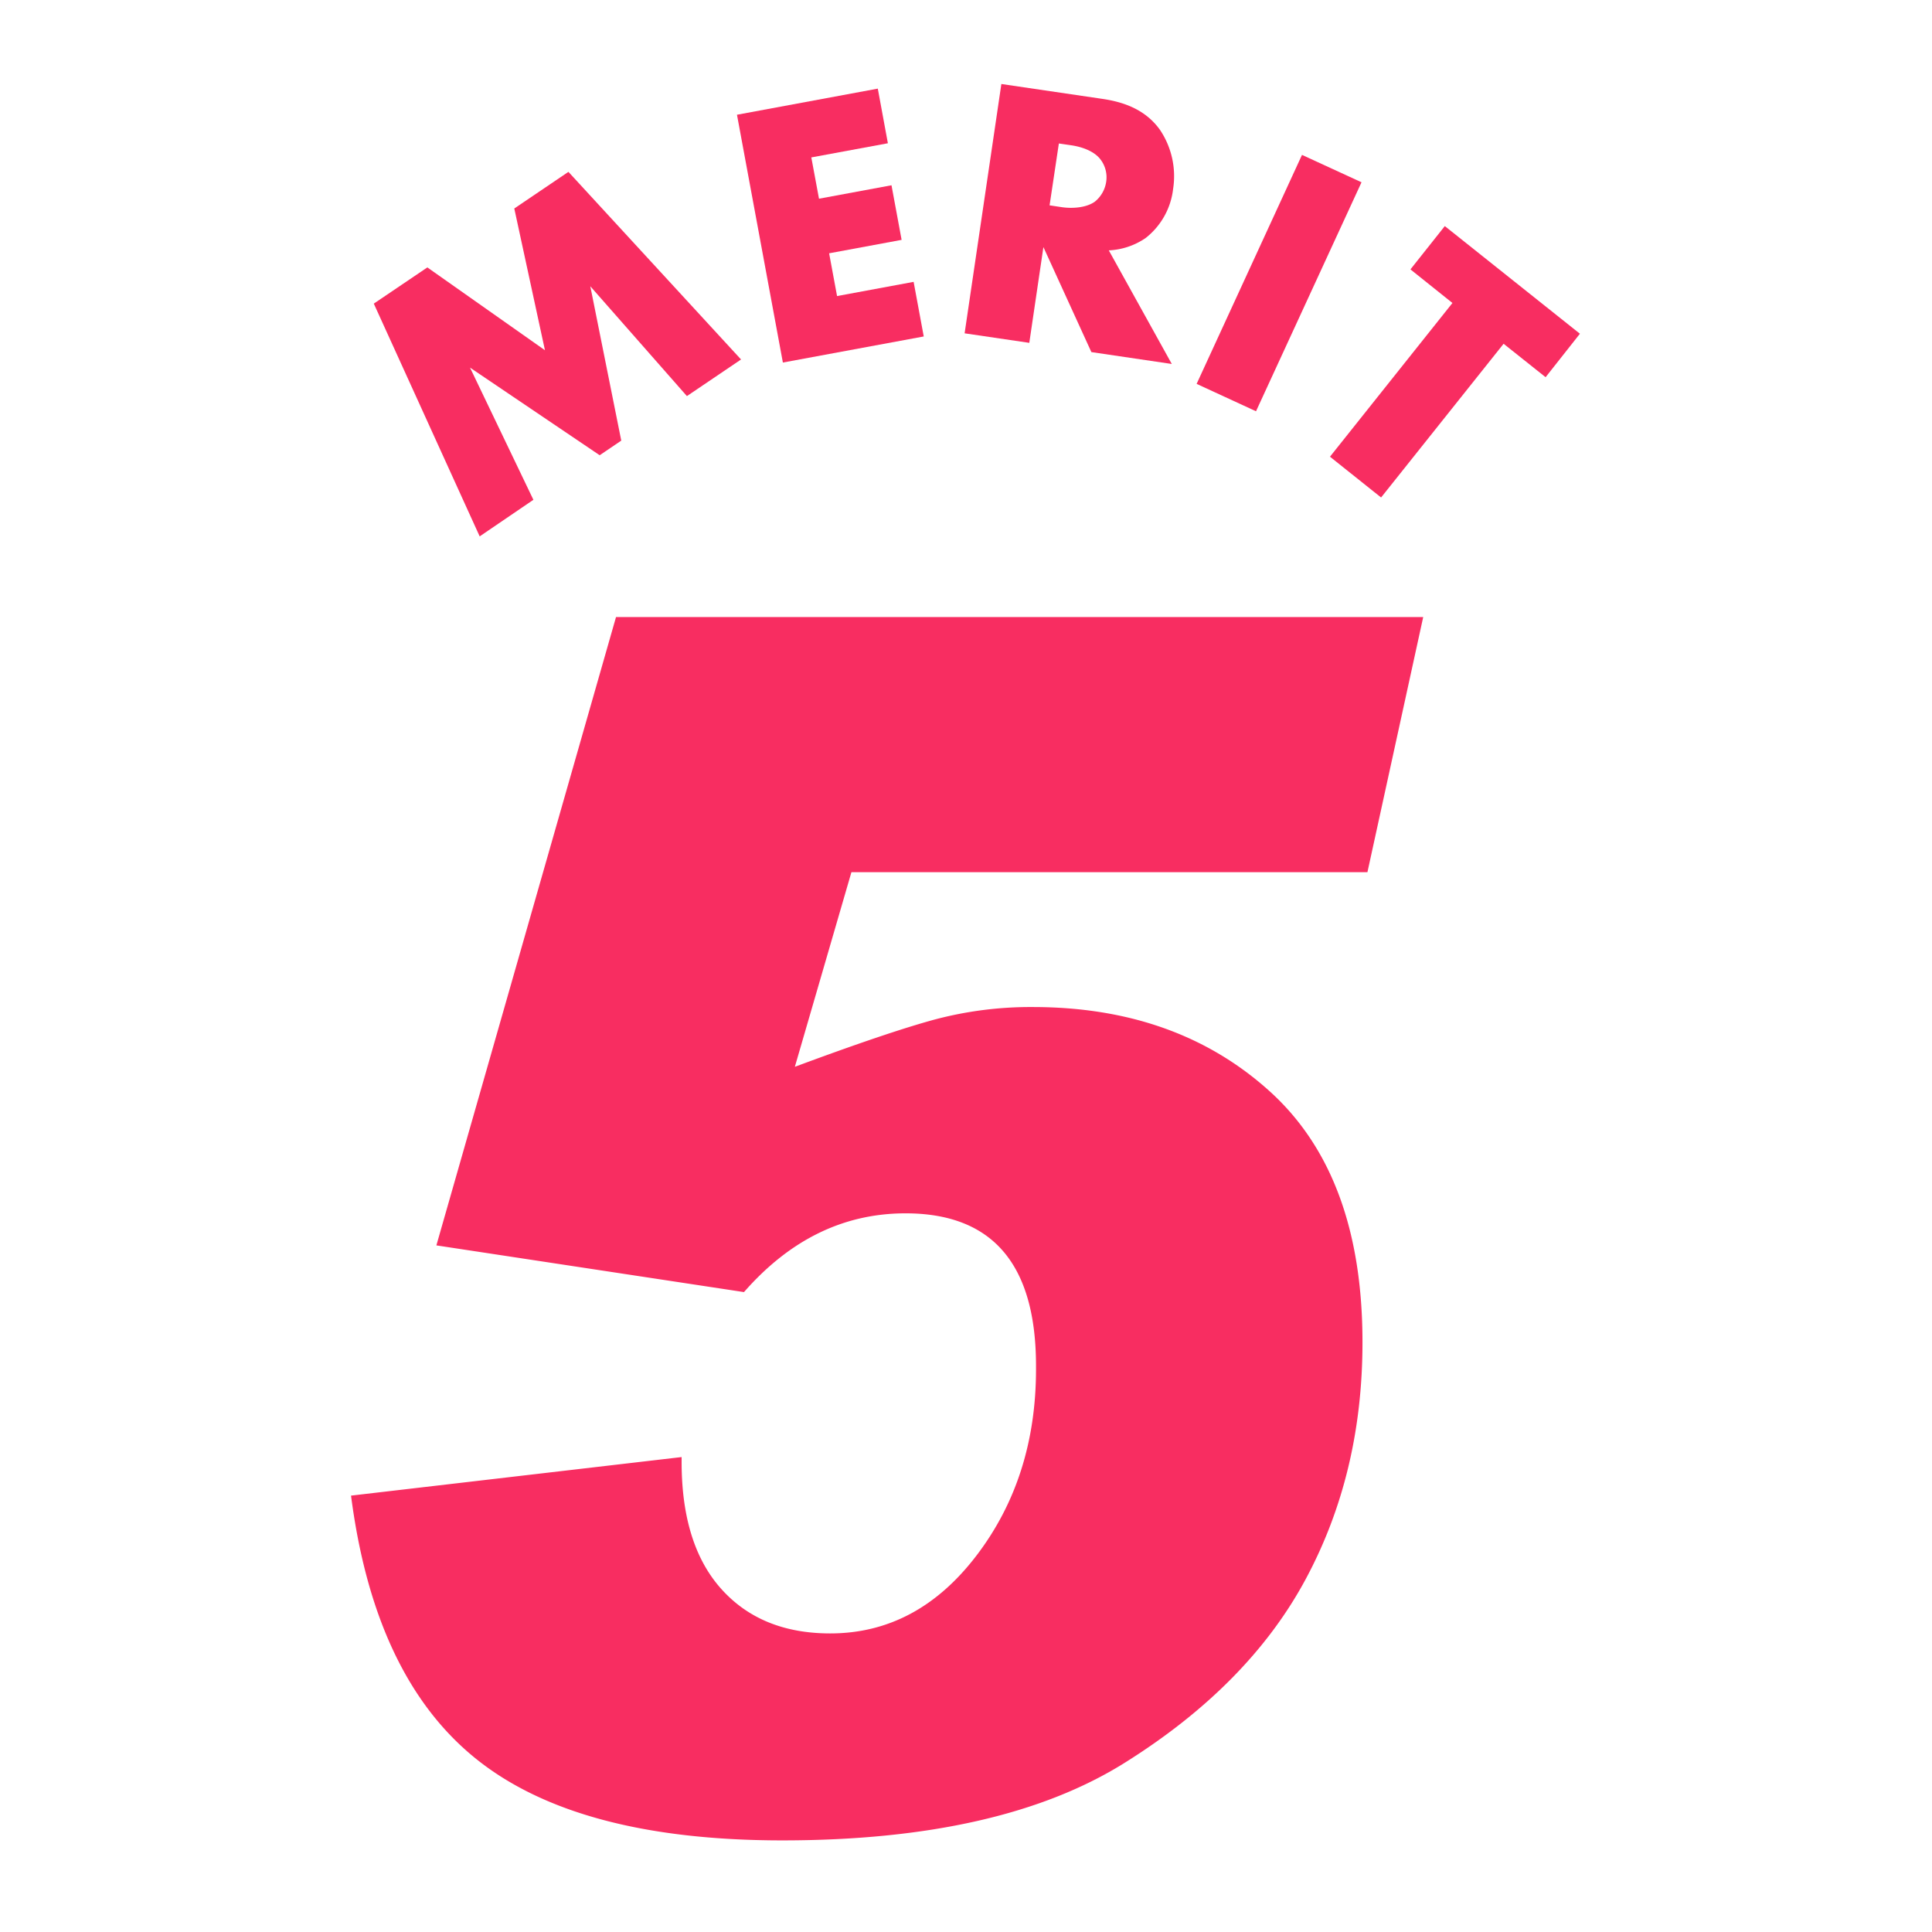 <svg xmlns="http://www.w3.org/2000/svg" viewBox="0 0 460 460"><defs><style>.cls-1{fill:none;}.cls-2{fill:#f82d61;}</style></defs><title>merit5</title><g id="レイヤー_2" data-name="レイヤー 2"><g id="レイヤー_1-2" data-name="レイヤー 1"><rect class="cls-1" width="460" height="460"/><path class="cls-2" d="M114.21,127.71,89,72.29l12.75-8.62,28,19.72-7.3-33.75,12.89-8.72,41.1,44.67-12.89,8.72-23-26.15,7.37,36.75-5.14,3.48L111.91,87.53,127,119Z"/><path class="cls-2" d="M211.4,34.11l-18.23,3.37L195,47.31l17.26-3.2,2.41,13-17.26,3.2,1.89,10.18,18.23-3.38,2.41,13-33.54,6.21-10.93-59L209,21.1Z"/><path class="cls-2" d="M262.46,23.54c4.45.66,10.05,2.21,13.74,7.4A19.78,19.78,0,0,1,279.31,45a17.35,17.35,0,0,1-6.55,11.68A16.86,16.86,0,0,1,264,59.61l15,27.05-19.15-2.83-11.42-25-3.36,22.8-15.4-2.27L238.42,20ZM249.9,48.89l2.94.44c2.32.34,5.7.2,7.83-1.31a7.46,7.46,0,0,0,2.7-4.69A7,7,0,0,0,262.05,38c-1.21-1.64-3.66-2.91-7-3.41l-2.94-.43Z"/><path class="cls-2" d="M324.17,43.4,299.05,97.92,284.91,91.4,310,36.88Z"/><path class="cls-2" d="M358,81.85l-29.17,36.6-12.17-9.71,29.16-36.6-10-8L344,53.83l32.17,25.63L368,89.81Z"/><path class="cls-2" d="M338.86,146.92l-13.28,60.74H202.72L189.25,254q22.07-8.2,33.2-11.23a88.85,88.85,0,0,1,23.44-3q34.17,0,56.35,20t22.16,59.86q0,31.26-13.57,56.45t-43.07,43.65q-29.49,18.45-81.44,18.46-48.84,0-73-19.44T83.58,356.1l78.71-9.18v1.17q0,19.73,9.48,30.27t25.88,10.55q20.7,0,34.86-18.56T246.67,326v-.78q0-36.33-31.06-36.33-22.06,0-38.47,18.75L103.9,296.52l42.77-149.6Z"/></g></g></svg>